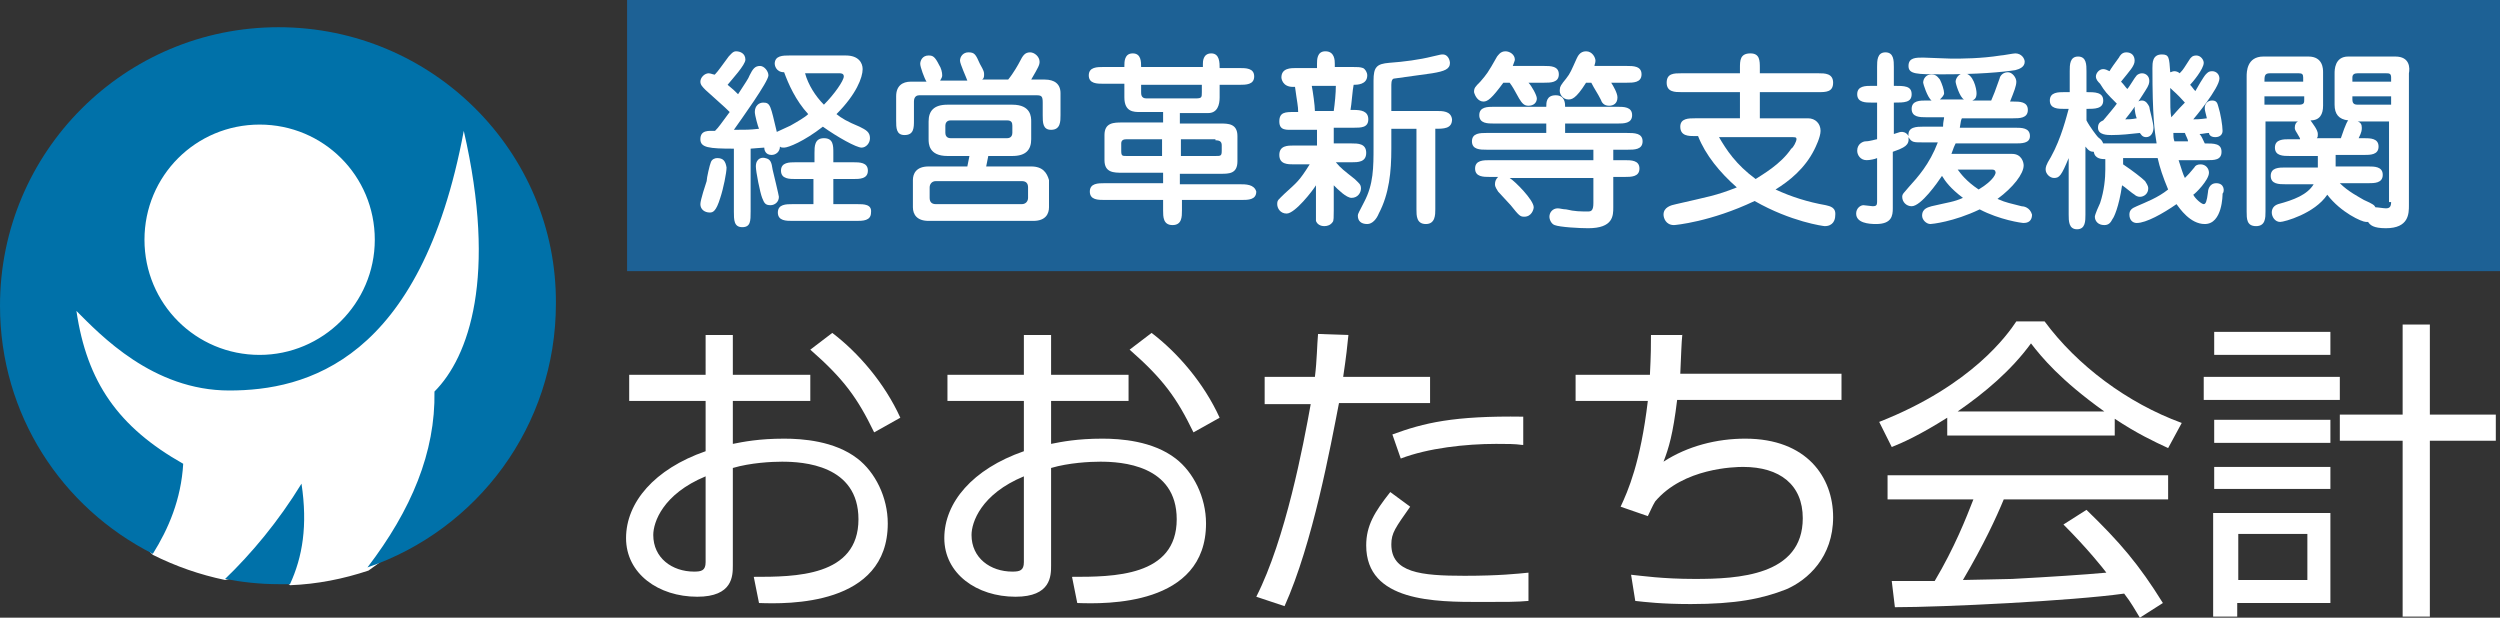 <?xml version="1.0" encoding="utf-8"?>
<!-- Generator: Adobe Illustrator 23.0.6, SVG Export Plug-In . SVG Version: 6.00 Build 0)  -->
<svg version="1.1" id="レイヤー_1" xmlns="http://www.w3.org/2000/svg" xmlns:xlink="http://www.w3.org/1999/xlink" x="0px"
	 y="0px" viewBox="0 0 238.8 59" style="enable-background:new 0 0 238.8 59;" xml:space="preserve">
<rect x="0" y="0" width="238.8" height="59" fill="#333333" stroke="none"/>
<style type="text/css">
	.st0{fill:#FFFFFF;}
	.st1{fill:#1D6195;}
	.st2{fill:#0071A9;}
</style>
<path class="st0" d="M26.6,3.8C11.9,3.8,1.9,14.2,1.9,28.9c0,10.4,6.3,17.9,12.7,24.1c2.2,1.1,4.5,1.9,6.9,2.4c2-0.5,3.2-0.5,5-0.5
	c0.4,0,0.8,0.7,1.2,1c2.6-0.1,5.1-0.6,7.5-1.4c8.2-5.8,15.6-14.2,15.6-25.9C50.8,13.8,41.3,3.8,26.6,3.8z"/>
<rect x="59.9" class="st1" width="178.9" height="25.9"/>
<g>
	<path class="st2" d="M26.6,2.6C11.9,2.6,0,14.5,0,29.2c0,10.4,5.9,19.3,14.6,23.7c1.5-2.4,2.7-5.2,2.9-8.6
		c-6.2-3.5-9.2-7.8-10.2-14.6c2.3,2.3,7.3,7.6,14.6,7.6s18.3-2.8,22.4-24.8c3.2,13.9,0.5,21.6-2.8,24.9c0.1,5.8-2.2,11.3-6.4,16.8
		c10.5-3.6,18-13.5,18-25.2C53.2,14.5,41.3,2.6,26.6,2.6z M24.8,33.9c-6.1,0-11-4.9-11-11c0-6.1,4.9-11,11-11c6.1,0,11,4.9,11,11
		C35.8,29,30.8,33.9,24.8,33.9z"/>
	<path class="st2" d="M21.5,55.3c1.6,0.3,3.3,0.5,5.1,0.5c0.4,0,0.7,0,1.1,0c1.2-2.6,1.7-5.6,1.1-9.6C26.6,49.8,24,52.9,21.5,55.3z"
		/>
</g>
<g>
	<path class="st0" d="M99.8,7.6h-1.3c0.7-1.2,0.8-1.4,0.8-1.7c0-0.5-0.5-0.9-0.9-0.9c-0.5,0-0.7,0.3-1,0.9c-0.1,0.2-0.6,1.1-1.1,1.7
		h-2.5C94,7.5,94,7.3,94,7.1c0-0.2,0-0.3-0.4-1c-0.4-0.9-0.5-1.1-1.1-1.1c-0.5,0-0.8,0.4-0.8,0.8c0,0.3,0.6,1.6,0.7,1.9h-2.6
		c0.1-0.2,0.2-0.3,0.2-0.5c0-0.3-0.1-0.7-0.3-1c-0.4-0.8-0.6-0.9-1-0.9c-0.6,0-0.8,0.5-0.8,0.8c0,0.3,0.4,1.4,0.6,1.7H87
		c-0.8,0-1.4,0.4-1.4,1.4v2.3c0,0.7,0,1.4,0.8,1.4c0.9,0,0.9-0.7,0.9-1.4V9.7c0-0.5,0.3-0.6,0.5-0.6H99c0.5,0,0.6,0.1,0.6,0.7V11
		c0,0.7,0,1.4,0.8,1.4c0.9,0,0.9-0.8,0.9-1.4V8.9C101.3,8,100.7,7.6,99.8,7.6z"/>
	<path class="st0" d="M81.9,19.5h-2.3v-2.4h1.9c0.6,0,1.4,0,1.4-0.8c0-0.8-0.8-0.8-1.4-0.8h-1.9v-0.9c0-0.7,0-1.4-0.9-1.4
		c-0.9,0-0.9,0.8-0.9,1.4v0.9H76c-0.6,0-1.4,0-1.4,0.8c0,0.8,0.8,0.8,1.4,0.8h1.7v2.4h-2c-0.6,0-1.4,0-1.4,0.8
		c0,0.8,0.8,0.8,1.4,0.8h6.1c0.6,0,1.4,0,1.4-0.8C83.3,19.5,82.5,19.5,81.9,19.5z"/>
	<path class="st0" d="M118.4,17.6h-5.7v-1h3.9c0.8,0,1.6,0,1.6-1.2v-2.4c0-1.2-0.9-1.2-1.6-1.2h-3.9v-1h2.7c0.9,0,1.1-0.8,1.1-1.5
		V8.1h1.9c0.6,0,1.4,0,1.4-0.8c0-0.8-0.8-0.8-1.4-0.8h-1.9c0-0.5,0-1.4-0.8-1.4c-0.8,0-0.8,0.8-0.8,1v0.3H109c0-0.5,0-1.3-0.8-1.3
		c-0.8,0-0.8,0.8-0.8,1.2v0.1h-2c-0.6,0-1.4,0-1.4,0.8c0,0.8,0.8,0.8,1.4,0.8h2v1.3c0,1.4,0.9,1.4,1.5,1.4h2.2v1h-3.9
		c-0.8,0-1.7,0-1.7,1.2v2.4c0,1.2,0.9,1.2,1.7,1.2h3.9v1h-5.6c-0.6,0-1.4,0-1.4,0.8c0,0.8,0.8,0.8,1.4,0.8h5.6v1
		c0,0.6,0,1.4,0.9,1.4s0.9-0.8,0.9-1.4v-1h5.7c0.6,0,1.4,0,1.4-0.8C119.8,17.6,119,17.6,118.4,17.6z M111,14.9h-3.4
		c-0.4,0-0.5,0-0.5-0.5v-0.7c0-0.3,0.2-0.4,0.5-0.4h3.4V14.9z M116.1,13.4c0.5,0,0.6,0.2,0.6,0.5v0.5c0,0.5-0.1,0.5-0.6,0.5h-3.3
		v-1.6H116.1z M109.5,9.4C109,9.4,109,9,109,8.8V8.1h5.8v0.7c0,0.5,0,0.6-0.6,0.6H109.5z"/>
	<path class="st0" d="M155.4,12.7h-5.9v-0.9h5c0.6,0,1.4,0,1.4-0.8c0-0.8-0.8-0.8-1.4-0.8h-5c0-0.3,0-1.1-0.9-1.1s-0.9,0.7-0.9,1.1
		h-5c-0.6,0-1.4,0-1.4,0.8c0,0.8,0.8,0.8,1.4,0.8h5v0.9H142c-0.6,0-1.4,0-1.4,0.8c0,0.8,0.8,0.8,1.4,0.8h10.2v1h-9.9
		c-0.6,0-1.4,0-1.4,0.8c0,0.8,0.8,0.8,1.4,0.8h0.8c-0.2,0.2-0.3,0.4-0.3,0.7c0,0.3,0.2,0.5,0.3,0.7c0.2,0.2,1,1.1,1.2,1.3
		c0.8,1,0.9,1.1,1.3,1.1c0.7,0,0.9-0.7,0.9-0.9c0-0.7-1.8-2.5-2.3-2.8h8v2.4c0,0.7-0.2,0.8-0.5,0.8c-0.7,0-1.3,0-2.1-0.2
		c-0.3,0-0.6-0.1-0.8-0.1c-0.5,0-0.8,0.4-0.8,0.8c0,0.3,0.2,0.7,0.5,0.8c0.5,0.2,2.4,0.3,3.2,0.3c2.4,0,2.4-1.2,2.4-2v-2.9h1.1
		c0.6,0,1.4,0,1.4-0.8c0-0.8-0.8-0.8-1.4-0.8h-1.1v-1h1.4c0.6,0,1.4,0,1.4-0.8C156.9,12.7,156.1,12.7,155.4,12.7z"/>
	<path class="st0" d="M137.2,10.6h-4.3V8.1c0-0.4,0.1-0.6,0.3-0.6c0.6-0.1,3-0.4,3.6-0.5c1.2-0.2,1.7-0.4,1.7-1
		c0-0.1-0.1-0.8-0.7-0.8c-0.1,0-0.2,0-1,0.2c-1.2,0.3-2.7,0.5-4.1,0.6c-1.2,0.1-1.5,0.4-1.5,1.7V14c0,2,0,3.6-0.9,5.3
		c-0.5,1-0.6,1.1-0.6,1.3c0,0.5,0.3,0.8,0.9,0.8c0.5,0,0.9-0.5,1.1-1c1-1.9,1.2-4,1.2-6.2v-1.9h2.4V20c0,0.6,0,1.4,0.9,1.4
		c0.9,0,0.9-0.9,0.9-1.4v-7.7c0.8,0,1.6,0,1.6-0.9C138.6,10.6,137.8,10.6,137.2,10.6z"/>
	<path class="st0" d="M130,18c0-0.4-0.2-0.5-0.6-0.9c-1-0.8-1.3-1-1.8-1.6h1.5c0.6,0,1.4,0,1.4-0.9s-0.8-0.9-1.4-0.9h-1.7v-1.5h1.9
		c0.7,0,1.4,0,1.4-0.8c0-0.8-0.7-0.9-1.4-0.9h-0.3c0.1-0.5,0.2-2,0.3-2.4c0.3,0,1.3,0,1.3-0.9c0-0.3-0.2-0.6-0.4-0.7
		c-0.3-0.1-0.5-0.1-1-0.1h-1.7V6.1c0-0.3,0-1.2-0.9-1.2c-0.8,0-0.8,0.8-0.8,1.2v0.4h-2c-0.5,0-1.4,0-1.4,0.9c0,0.1,0.1,0.9,1.1,0.9
		h0.2c0.2,1.5,0.3,1.8,0.3,2.4h-0.4c-0.8,0-1.4,0-1.4,0.9s0.7,0.8,1.4,0.8h2.2v1.5h-2.2c-0.6,0-1.4,0-1.4,0.9s0.8,0.9,1.4,0.9h1.5
		c-1,1.6-1.2,1.7-2.4,2.8c-0.6,0.6-0.7,0.6-0.7,1c0,0.4,0.3,0.9,0.9,0.9c0.8,0,2.5-2.2,2.8-2.7v2.5c0,0.4,0,0.8,0,0.9
		c0.1,0.3,0.4,0.5,0.8,0.5c0.3,0,0.6-0.1,0.8-0.4c0.1-0.1,0.1-0.5,0.1-1.1v-2.4c0.4,0.4,1.2,1.2,1.7,1.2C129.7,18.9,130,18.4,130,18
		z M127.4,10.6h-1.8c0-0.5-0.2-1.9-0.3-2.4h2.3C127.6,8.9,127.5,9.9,127.4,10.6z"/>
	<path class="st0" d="M185.5,7.1c3.4,0,5.7-0.2,7-0.4c0.4-0.1,0.9-0.3,0.9-0.8c0-0.3-0.3-0.8-0.9-0.8c-0.2,0-1.2,0.2-1.4,0.2
		c-1.9,0.3-3.7,0.3-4.7,0.3c-0.4,0-2.4-0.1-2.7-0.1c-0.7,0-1.4,0-1.4,0.8C182.3,7.1,183.1,7.1,185.5,7.1z"/>
	<path class="st0" d="M141.7,9.7c0.4,0,0.8-0.3,1.9-1.8h0.6c0.3,0.4,0.4,0.6,0.9,1.5c0.3,0.5,0.5,0.7,0.9,0.7c0.5,0,0.8-0.3,0.8-0.7
		c0-0.3-0.5-1.2-0.8-1.5h1.5c0.6,0,1.4,0,1.4-0.8s-0.8-0.8-1.4-0.8h-3c0.1-0.3,0.2-0.5,0.2-0.6c0-0.5-0.5-0.8-0.9-0.8
		c-0.5,0-0.7,0.4-0.8,0.5c-0.9,1.6-1,1.7-1.6,2.4c-0.5,0.5-0.6,0.6-0.6,1C140.9,9.2,141.2,9.7,141.7,9.7z"/>
	<path class="st0" d="M149.8,9.5c0.3,0,0.7,0,1.7-1.6h0.5c0.3,0.6,0.6,1,0.9,1.6c0.1,0.3,0.3,0.6,0.8,0.6c0.4,0,0.8-0.2,0.8-0.8
		c0-0.4-0.4-1.1-0.6-1.4h1.5c0.6,0,1.4,0,1.4-0.8s-0.8-0.8-1.4-0.8h-3.1c0-0.1,0.1-0.3,0.1-0.5c0-0.3-0.3-0.9-0.9-0.9
		c-0.6,0-0.8,0.5-0.9,0.7c-0.5,1.1-0.6,1.4-1,1.9c-0.5,0.6-0.6,0.8-0.6,1C148.9,9,149.3,9.5,149.8,9.5z"/>
	<path class="st0" d="M202.2,9.9c-0.2,0.3-0.8,1-1.3,1.6c-0.2,0.1-0.5,0.2-0.5,0.7c0,0.7,0.9,0.7,1.3,0.7c0.9,0,1.8-0.1,2.7-0.2
		c0.1,0.1,0.2,0.4,0.6,0.4c0.5,0,0.7-0.5,0.7-0.9c0-0.5-0.4-1.8-0.4-2c-0.1-0.2-0.3-0.6-0.7-0.6c-0.3,0-0.7,0.2-0.7,0.8
		c0,0.1,0.1,0.7,0.2,0.9c-0.5,0.1-0.8,0.1-1.1,0.1c0.8-1,1.2-1.6,1.9-2.7c0.4-0.6,0.4-0.8,0.4-1c0-0.4-0.3-0.7-0.7-0.7
		c-0.2,0-0.4,0.1-0.5,0.2c-0.2,0.2-0.7,1.1-0.9,1.3c-0.2-0.2-0.3-0.4-0.6-0.7c0.8-1,1.3-1.5,1.3-2c0-0.5-0.3-0.8-0.8-0.8
		c-0.4,0-0.6,0.3-0.7,0.5c-0.3,0.4-0.8,1.1-0.9,1.3c-0.2-0.1-0.4-0.2-0.6-0.2c-0.4,0-0.7,0.4-0.7,0.7c0,0.3,0.2,0.5,0.4,0.7
		C201.1,8.8,201.2,8.9,202.2,9.9z"/>
	<path class="st0" d="M68.5,15.1c-0.2,0-0.5,0.1-0.6,0.4c-0.1,0.2-0.4,1.5-0.4,1.8c-0.1,0.3-0.6,1.8-0.6,2.2c0,0.5,0.4,0.8,0.9,0.8
		c0.3,0,0.6-0.1,1-1.4c0.3-0.9,0.6-2.4,0.6-2.9C69.3,15.4,69.1,15.1,68.5,15.1z"/>
	<path class="st0" d="M73.1,15.1c-0.3-0.1-0.9,0-0.9,0.8c0,0.5,0.4,2.5,0.6,3c0.2,0.5,0.3,0.7,0.8,0.7c0.4,0,0.8-0.3,0.8-0.8
		c0-0.1-0.5-2.2-0.6-2.6C73.7,15.5,73.6,15.2,73.1,15.1z"/>
	<path class="st0" d="M73.7,14.8c0.4,0,0.8-0.3,0.8-0.8c0.1,0.1,0.2,0.1,0.4,0.1c0.4,0,1.9-0.6,3.7-2c1.4,1,3.2,2,3.7,2
		c0.4,0,0.8-0.4,0.8-0.9c0-0.6-0.4-0.8-1-1.1c-1.2-0.5-1.7-0.8-2.2-1.2c1.9-1.9,2.5-3.5,2.5-4.3c0-0.6-0.4-1.3-1.6-1.3h-5.4
		c-0.6,0-1.4,0-1.4,0.8c0,0.1,0.1,0.8,0.9,0.8c0.4,1.1,1.1,2.7,2.3,4c-0.3,0.3-1,0.7-1.7,1.1c-0.2,0.1-1.1,0.5-1.3,0.6
		c-0.6-2.5-0.6-2.8-1.3-2.8c-0.4,0-0.8,0.3-0.8,0.9c0,0.3,0.3,1.4,0.4,1.6c-0.9,0.1-1.2,0.1-2.4,0.1c0.7-1,3.3-4.6,3.3-5.2
		c0-0.4-0.4-0.9-0.8-0.9c-0.5,0-0.7,0.3-1,0.9c-0.1,0.3-0.4,0.7-1.1,1.8c-0.3-0.3-0.5-0.5-1-0.9c0.4-0.5,1.7-1.9,1.7-2.4
		c0-0.6-0.5-0.8-0.9-0.8c-0.3,0-0.5,0.3-0.7,0.5c-0.6,0.8-1,1.4-1.3,1.7C68.3,7.2,67.9,7,67.7,7c-0.4,0-0.8,0.4-0.8,0.8
		c0,0.3,0.2,0.5,0.5,0.8c1.2,1.1,1.7,1.5,2.3,2.1c-0.9,1.2-1,1.4-1.4,1.8c-0.6,0-1.4-0.1-1.4,0.8c0,0.8,0.8,0.9,3.2,0.9v6
		c0,0.8,0,1.5,0.8,1.5c0.8,0,0.8-0.6,0.8-1.5v-6c0.1,0,1.1-0.1,1.3-0.1C73,14.3,73.1,14.8,73.7,14.8z M76.9,7h3.3
		c0.1,0,0.4,0,0.4,0.3c0,0.4-0.9,1.7-1.9,2.7C77.9,9.2,77.2,8.1,76.9,7z"/>
	<path class="st0" d="M98.5,15.9h-4.3l0.2-1h2.3c1.3,0,1.8-0.6,1.8-1.6v-1.7c0-0.4,0-1.6-1.8-1.6h-6.2c-1.3,0-1.8,0.6-1.8,1.6v1.7
		c0,0.4,0,1.6,1.8,1.6h2.1l-0.2,1h-3.7c-1.2,0-1.5,0.7-1.5,1.3v2.6c0,0.7,0.4,1.3,1.5,1.3h10c1.2,0,1.5-0.7,1.5-1.3v-2.6
		C100,16.5,99.6,15.9,98.5,15.9z M90.8,13.2c-0.4,0-0.5-0.3-0.5-0.5V12c0-0.2,0.1-0.5,0.5-0.5h5.4c0.4,0,0.5,0.2,0.5,0.5v0.7
		c0,0.2-0.1,0.5-0.5,0.5H90.8z M98.2,18.9c0,0.3-0.2,0.6-0.6,0.6h-8.2c-0.4,0-0.6-0.2-0.6-0.6v-1c0-0.3,0.2-0.6,0.6-0.6h8.2
		c0.4,0,0.6,0.2,0.6,0.6V18.9z"/>
	<path class="st0" d="M228.8,5.4h-4.5c-1.3,0-1.3,1.3-1.3,1.6V10c0,0.9,0.4,1.4,1.3,1.5c-0.2,0.2-0.6,1.4-0.7,1.7h-2.3
		c0.1-0.1,0.1-0.2,0.1-0.4c0-0.4-0.5-1-0.7-1.3c0.9,0,1.2-0.6,1.2-1.4V6.9c0-0.3,0-1.5-1.4-1.5h-4.3c-1.6,0-1.6,1.5-1.6,1.9v12.9
		c0,0.7,0,1.4,0.9,1.4c0.9,0,0.9-0.8,0.9-1.4v-8.6h3.1c-0.2,0.1-0.3,0.3-0.3,0.6c0,0.1,0,0.2,0.2,0.5c0.3,0.5,0.3,0.5,0.3,0.6h-1
		c-0.6,0-1.4,0-1.4,0.8c0,0.8,0.8,0.8,1.4,0.8h2.7c0,0.8,0,0.8,0,1.1h-3.1c-0.6,0-1.4,0-1.4,0.8c0,0.8,0.8,0.8,1.4,0.8h2.7
		c-0.6,1-1.9,1.5-3.4,1.9c-0.6,0.2-0.6,0.7-0.6,0.8c0,0.4,0.3,0.9,0.8,0.9c0.4,0,3.3-0.8,4.5-2.6c1.3,1.7,3.3,2.6,3.7,2.6
		c0.1,0,0.1,0,0.2,0c0.2,0.3,0.5,0.6,1.7,0.6c2.2,0,2.2-1.4,2.2-2.2V7C230.2,6.5,230.2,5.4,228.8,5.4z M220.1,9.5
		c0,0.3,0,0.5-0.5,0.5h-3.3V9.2h3.8V9.5z M220.1,7.8h-3.8c0-0.5,0-0.8,0.5-0.8h2.8c0.3,0,0.4,0.1,0.4,0.4V7.8z M228.4,19.3
		c0,0.5-0.2,0.6-0.5,0.6c-0.2,0-0.8-0.1-1-0.1c-0.1-0.2-0.2-0.3-1.1-0.7c-0.5-0.3-1.5-0.8-2.3-1.6h2.7c0.6,0,1.4,0,1.4-0.8
		c0-0.8-0.8-0.8-1.4-0.8h-3.1v-1.1h2.7c0.6,0,1.4,0,1.4-0.8c0-0.8-0.8-0.8-1.4-0.8h-0.5c0.3-0.6,0.3-0.8,0.3-1
		c0-0.3-0.1-0.5-0.4-0.6h3V19.3z M228.4,10h-3.1c-0.3,0-0.6,0-0.6-0.5V9.2h3.7V10z M228.4,7.8h-3.7V7.4c0-0.3,0.2-0.4,0.5-0.4h2.7
		c0.3,0,0.5,0,0.5,0.4V7.8z"/>
	<path class="st0" d="M193.1,19.7c-1.1-0.3-1.4-0.3-2.3-0.7c1.5-1.1,2.5-2.4,2.5-3.2c0-0.3-0.2-1.1-1.1-1.1h-5.8
		c0.2-0.6,0.3-0.8,0.4-1h5.7c0.6,0,1.4,0,1.4-0.7c0-0.8-0.8-0.8-1.4-0.8h-5.3c0.1-0.6,0.1-0.7,0.2-0.9h4.9c0.6,0,1.4,0,1.4-0.8
		c0-0.8-0.8-0.8-1.4-0.8h-0.3c0.4-1,0.6-1.5,0.6-1.9c0-0.4-0.4-0.9-0.8-0.9c-0.6,0-0.8,0.5-0.8,0.6c-0.5,1.4-0.5,1.4-0.8,2.1h-1.8
		c0.2-0.1,0.4-0.2,0.4-0.7c0-0.4-0.3-1.9-1.2-1.9c-0.5,0-0.8,0.5-0.8,0.8c0,0.2,0.4,1.5,0.8,1.7h-2.3c0.2-0.2,0.4-0.4,0.4-0.6
		c0-0.3-0.2-0.9-0.4-1.3c-0.1-0.1-0.3-0.5-0.8-0.5c-0.5,0-0.8,0.4-0.8,0.8c0,0.1,0.4,1.4,0.8,1.7h-0.5c-0.6,0-1.4,0-1.4,0.8
		c0,0.8,0.8,0.8,1.4,0.8h1.7c0,0.2-0.1,0.4-0.1,0.9h-1.9c-0.6,0-1.5,0-1.4,0.9c-0.2-0.4-0.6-0.4-0.6-0.4c-0.2,0-0.2,0-0.8,0.2v-3
		c1,0,1.7,0,1.7-0.8c0-0.8-0.7-0.8-1.7-0.8V6.4c0-0.6,0-1.4-0.8-1.4c-0.8,0-0.8,0.8-0.8,1.4v1.8h-0.5c-0.6,0-1.4,0-1.4,0.8
		c0,0.8,0.8,0.8,1.4,0.8h0.5v3.5c-0.1,0-0.7,0.2-1.1,0.2c-0.2,0-0.8,0.2-0.8,0.9c0,0.4,0.3,0.9,0.9,0.9c0.3,0,0.8-0.1,1-0.2v4.2
		c0,0.3-0.1,0.4-0.4,0.4c-0.1,0-0.8-0.1-0.9-0.1c-0.3,0-0.7,0.3-0.7,0.8c0,0.9,1.2,1,1.9,1c1.5,0,1.6-0.8,1.6-1.5v-5.4
		c1.1-0.4,1.6-0.6,1.5-1.4c0.3,0.5,0.5,0.5,1.3,0.5h1.5c-0.8,2.1-1.9,3.3-2.8,4.3c-0.4,0.5-0.6,0.6-0.6,0.9c0,0.5,0.4,0.9,0.9,0.9
		c0.9,0,2.5-2.3,2.9-2.9c0.3,0.5,0.8,1.2,2,2.1c-0.9,0.4-1.3,0.4-3,0.8c-0.3,0.1-0.9,0.2-0.9,0.9c0,0.4,0.4,0.8,0.8,0.8
		c0.1,0,2.2-0.2,4.7-1.4c1.9,1,4,1.3,4.2,1.3c0.7,0,0.8-0.5,0.8-0.8C193.9,19.8,193.3,19.7,193.1,19.7z M189,18.1
		c-1.2-0.8-1.7-1.5-2-1.9h3.3c0.2,0,0.3,0.1,0.3,0.2C190.7,16.5,190.5,17.2,189,18.1z"/>
	<path class="st0" d="M211.7,17.5c-0.7,0-0.8,0.7-0.8,0.9c-0.1,0.8-0.2,1.1-0.4,1.1c-0.2,0-0.8-0.5-1-0.9c0.2-0.1,1.5-1.4,1.5-2.1
		c0-0.4-0.3-0.8-0.8-0.8c-0.3,0-0.5,0.1-0.6,0.3c-0.5,0.6-0.5,0.6-0.9,1c-0.2-0.4-0.3-0.8-0.6-1.7h2.7c0.7,0,1.4,0,1.4-0.8
		c0-0.8-0.7-0.8-1.6-0.8c-0.2-0.4-0.3-0.7-0.5-0.9c0.3,0,0.6-0.1,0.9-0.1c0,0.1,0.1,0.4,0.6,0.4c0.5,0,0.7-0.3,0.7-0.6
		c0-0.5-0.2-1.7-0.4-2.3c-0.1-0.4-0.2-0.6-0.6-0.6c-0.5,0-0.7,0.4-0.7,0.7c0,0.2,0,0.2,0.2,1c-0.7,0.1-1,0.1-1.3,0.1
		c0.1-0.1,2.5-3,2.5-3.9c0-0.4-0.3-0.7-0.7-0.7c-0.3,0-0.4,0.1-0.6,0.3c-0.2,0.2-0.9,1.4-1,1.6c-0.2-0.2-0.3-0.4-0.5-0.6
		c0.2-0.2,1.3-1.5,1.3-2.1c0-0.3-0.3-0.7-0.7-0.7c-0.4,0-0.5,0.2-0.6,0.3c-0.6,0.9-0.6,1-1,1.4c-0.1-0.1-0.3-0.2-0.5-0.2
		c-0.2,0-0.3,0.1-0.4,0.1c-0.1-1.4-0.1-1.7-0.8-1.7c-0.9,0-0.9,0.8-0.9,1.3c0,4.6,0.2,6,0.4,7.2h-4.4c-0.2,0-0.5,0-0.7,0
		c-0.1-0.2-0.1-0.3-0.5-0.6c-0.1-0.1-0.8-1-1.1-1.6v-1.1c0.8,0,1.6,0,1.6-0.8c0-0.8-0.8-0.8-1.6-0.8v-2c0-0.6,0-1.4-0.8-1.4
		s-0.8,0.8-0.8,1.4v2h-0.5c-0.6,0-1.4,0-1.4,0.8c0,0.8,0.8,0.8,1.4,0.8h0.4c-0.2,0.7-0.7,2.8-1.7,4.6c-0.5,0.8-0.5,1-0.5,1.2
		c0,0.4,0.4,0.8,0.8,0.8c0.5,0,0.7-0.2,1.4-1.9v5.4c0,0.6,0,1.4,0.8,1.4s0.8-0.8,0.8-1.4V14c0.3,0.4,0.5,0.5,0.8,0.5
		c0.1,0.7,0.8,0.7,1.1,0.7v1c0,0.8-0.1,2-0.5,3.2c-0.1,0.2-0.5,1.1-0.5,1.3c0,0.4,0.3,0.8,0.9,0.8c0.4,0,0.6-0.2,0.8-0.6
		c0.1-0.1,0.6-1.1,0.9-3.2c0.2,0.1,1,0.8,1.2,0.9c0.1,0.1,0.3,0.2,0.5,0.2c0.4,0,0.8-0.3,0.8-0.8c0-0.3-0.2-0.5-0.3-0.7
		c-0.3-0.3-1.2-1-2.1-1.6v-0.6h3.3c0.2,0.9,0.5,1.8,1,3c-1,0.8-2.1,1.2-3,1.6c-0.5,0.2-0.7,0.4-0.7,0.8c0,0.5,0.3,0.8,0.7,0.8
		c0.9,0,2.5-0.9,3.8-1.8c0.3,0.4,1.3,1.9,2.7,1.9c1.7,0,1.7-2.8,1.7-2.9C212.5,18.3,212.5,17.5,211.7,17.5z M207.4,11.2
		c-0.1-0.5-0.1-1.1-0.1-2.8c0.4,0.4,0.6,0.5,1.4,1.4C207.9,10.6,207.7,10.9,207.4,11.2L207.4,11.2z M207.7,13.5
		c-0.1-0.3-0.1-0.5-0.1-0.8c0.3,0,0.7,0,1.1,0c0.1,0.3,0.3,0.6,0.3,0.8H207.7z"/>
	<path class="st0" d="M174.4,19.6c-1.7-0.3-3.3-0.8-4.8-1.5c1.3-0.8,2.8-2,3.7-3.8c0.1-0.2,0.6-1.2,0.6-1.8c0-0.7-0.5-1.2-1.2-1.2
		h-4.6V8.8h5.6c0.7,0,1.4,0,1.4-0.9c0-0.9-0.8-0.9-1.4-0.9h-5.6V6.5c0-0.7,0-1.4-0.9-1.4c-1,0-1,0.7-1,1.4V7h-5.6
		c-0.7,0-1.4,0-1.4,0.9c0,0.9,0.8,0.9,1.4,0.9h5.6v2.5h-4.3c-0.6,0-1.4,0-1.4,0.8c0,0.9,0.8,0.9,1.4,0.9h0.3
		c0.7,1.8,2.1,3.5,3.7,4.9c-2,0.8-2.8,0.9-5.8,1.6c-0.5,0.1-1.2,0.3-1.2,1c0,0.3,0.2,1,1,1c0.1,0,3.5-0.3,7.7-2.3
		c3.5,2,6.6,2.4,6.7,2.4c0.8,0,1-0.6,1-1C175.4,19.8,174.8,19.7,174.4,19.6z M164.2,13.1h6.9c0.4,0,0.5,0,0.5,0.2
		c0,0.2-0.3,0.8-0.5,0.9c-1,1.5-2.8,2.5-3.4,2.9C165.8,15.7,164.9,14.3,164.2,13.1z"/>
</g>
<g>
	<path class="st0" d="M67.4,32H70v3.8h7.4v2.5H70v4.1c1-0.2,2.5-0.5,4.9-0.5c1.7,0,4.8,0.2,7,1.9c1.7,1.3,2.9,3.7,2.9,6.2
		c0,7.9-9.6,7.7-12.3,7.6L72,55.1c3.9,0,10,0,10-5.5c0-5.2-5.3-5.5-7.3-5.5c-1,0-3,0.1-4.7,0.6V54c0,1,0,3-3.4,3
		c-3.7,0-6.8-2.2-6.8-5.6c0-3.4,2.7-6.6,7.6-8.3v-4.8h-7.3v-2.5h7.3V32z M67.4,45.5c-4.1,1.7-5,4.4-5,5.6c0,2.2,1.8,3.5,3.9,3.5
		c0.7,0,1.1-0.1,1.1-0.9V45.5z M79.5,31.8c2.5,1.9,5,4.8,6.5,8.1l-2.5,1.4c-1.6-3.3-2.9-5.1-6.1-7.9L79.5,31.8z"/>
	<path class="st0" d="M97.8,32h2.6v3.8h7.4v2.5h-7.4v4.1c1-0.2,2.5-0.5,4.9-0.5c1.7,0,4.8,0.2,7,1.9c1.7,1.3,2.9,3.7,2.9,6.2
		c0,7.9-9.6,7.7-12.3,7.6l-0.5-2.5c3.9,0,10,0,10-5.5c0-5.2-5.3-5.5-7.3-5.5c-1,0-3,0.1-4.7,0.6V54c0,1,0,3-3.4,3
		c-3.7,0-6.8-2.2-6.8-5.6c0-3.4,2.7-6.6,7.6-8.3v-4.8h-7.3v-2.5h7.3V32z M97.8,45.5c-4.1,1.7-5,4.4-5,5.6c0,2.2,1.8,3.5,3.9,3.5
		c0.7,0,1.1-0.1,1.1-0.9V45.5z M110,31.8c2.5,1.9,5,4.8,6.5,8.1l-2.5,1.4c-1.6-3.3-2.9-5.1-6.1-7.9L110,31.8z"/>
	<path class="st0" d="M128.8,32c-0.1,1-0.2,2-0.5,4h8.3v2.5h-8.7c-0.8,4.1-2.5,13.4-5.2,19.4l-2.7-0.9c2.8-5.5,4.5-14.5,5.2-18.4
		h-4.4V36h4.8c0.2-1.6,0.2-3,0.3-4.1L128.8,32z M134.7,48.4c-1.4,2-1.8,2.5-1.8,3.6c0,2.7,2.8,3,7,3c3.3,0,5.1-0.2,6.1-0.3l0,2.7
		c-1.1,0.1-2.1,0.1-4.5,0.1c-4.4,0-11,0-11-5.4c0-1.9,0.8-3.2,2.3-5.1L134.7,48.4z M145.4,42.5c-0.7-0.1-1.4-0.1-2.5-0.1
		c-2.9,0-6.5,0.4-9.1,1.4l-0.8-2.3c3-1.1,5.8-1.8,12.5-1.7V42.5z"/>
	<path class="st0" d="M160.7,31.9c-0.1,1-0.1,1.7-0.2,3.8h15.4v2.5h-15.7c-0.4,3.3-0.8,4.6-1.3,5.9c2.3-1.5,5.1-2.2,7.8-2.2
		c5.9,0,8.4,3.7,8.4,7.5c0,3.8-2.4,6-4.5,6.9c-2.3,0.9-4.8,1.4-9.1,1.4c-2.8,0-4.4-0.2-5.3-0.3l-0.4-2.5c1,0.1,3,0.4,6.1,0.4
		c4.1,0,10.3-0.3,10.3-5.8c0-3.2-2.2-4.9-5.7-4.9c-0.8,0-5.7,0.1-8.4,3.3c-0.3,0.5-0.4,0.8-0.7,1.4l-2.6-0.9
		c0.7-1.5,1.9-4.2,2.6-10.1h-6.9v-2.5h7.1c0.1-2,0.1-2.8,0.1-3.8H160.7z"/>
	<path class="st0" d="M201.9,41.6h-15.9v-1.7c-2.7,1.7-4.3,2.4-5.3,2.8l-1.2-2.4c8.9-3.5,12.3-8.4,13.1-9.6h2.7
		c3.1,4.2,7.9,7.8,13.1,9.7l-1.3,2.4c-1.3-0.6-3-1.4-5.1-2.8V41.6z M199.3,48.7c3.2,3.1,5,5.2,7.3,8.9l-2.2,1.4
		c-0.5-0.8-0.8-1.4-1.5-2.3c-5,0.7-17.3,1.3-21.9,1.3l-0.3-2.5h4.1c1.9-3.2,3-6,3.7-7.8h-8.2v-2.3h26.8v2.3h-15.7
		c-0.7,1.7-1.9,4.3-3.9,7.7c0.8,0,4.1-0.1,4.7-0.1c3.7-0.2,6.8-0.4,9-0.6c-0.3-0.4-1.8-2.3-4.1-4.6L199.3,48.7z M201,39.3
		c-4.2-3-6-5.2-7-6.5c-1.9,2.6-4.4,4.7-7,6.5H201z"/>
	<path class="st0" d="M223.5,36v2.2h-13V36H223.5z M222.6,31.7v2.2h-11.1v-2.2H222.6z M222.6,40.1v2.2h-11.1v-2.2H222.6z
		 M222.6,44.6v2.1h-11.1v-2.1H222.6z M222.6,49v8.6h-8.9v1.3h-2.3V49H222.6z M220.4,51h-6.6v4.4h6.6V51z M232.1,58.9h-2.6V42.1h-6
		v-2.5h6V31h2.6v8.6h6.3v2.5h-6.3V58.9z"/>
</g>
<g>
</g>
<g>
</g>
<g>
</g>
<g>
</g>
<g>
</g>
<g>
</g>
</svg>
